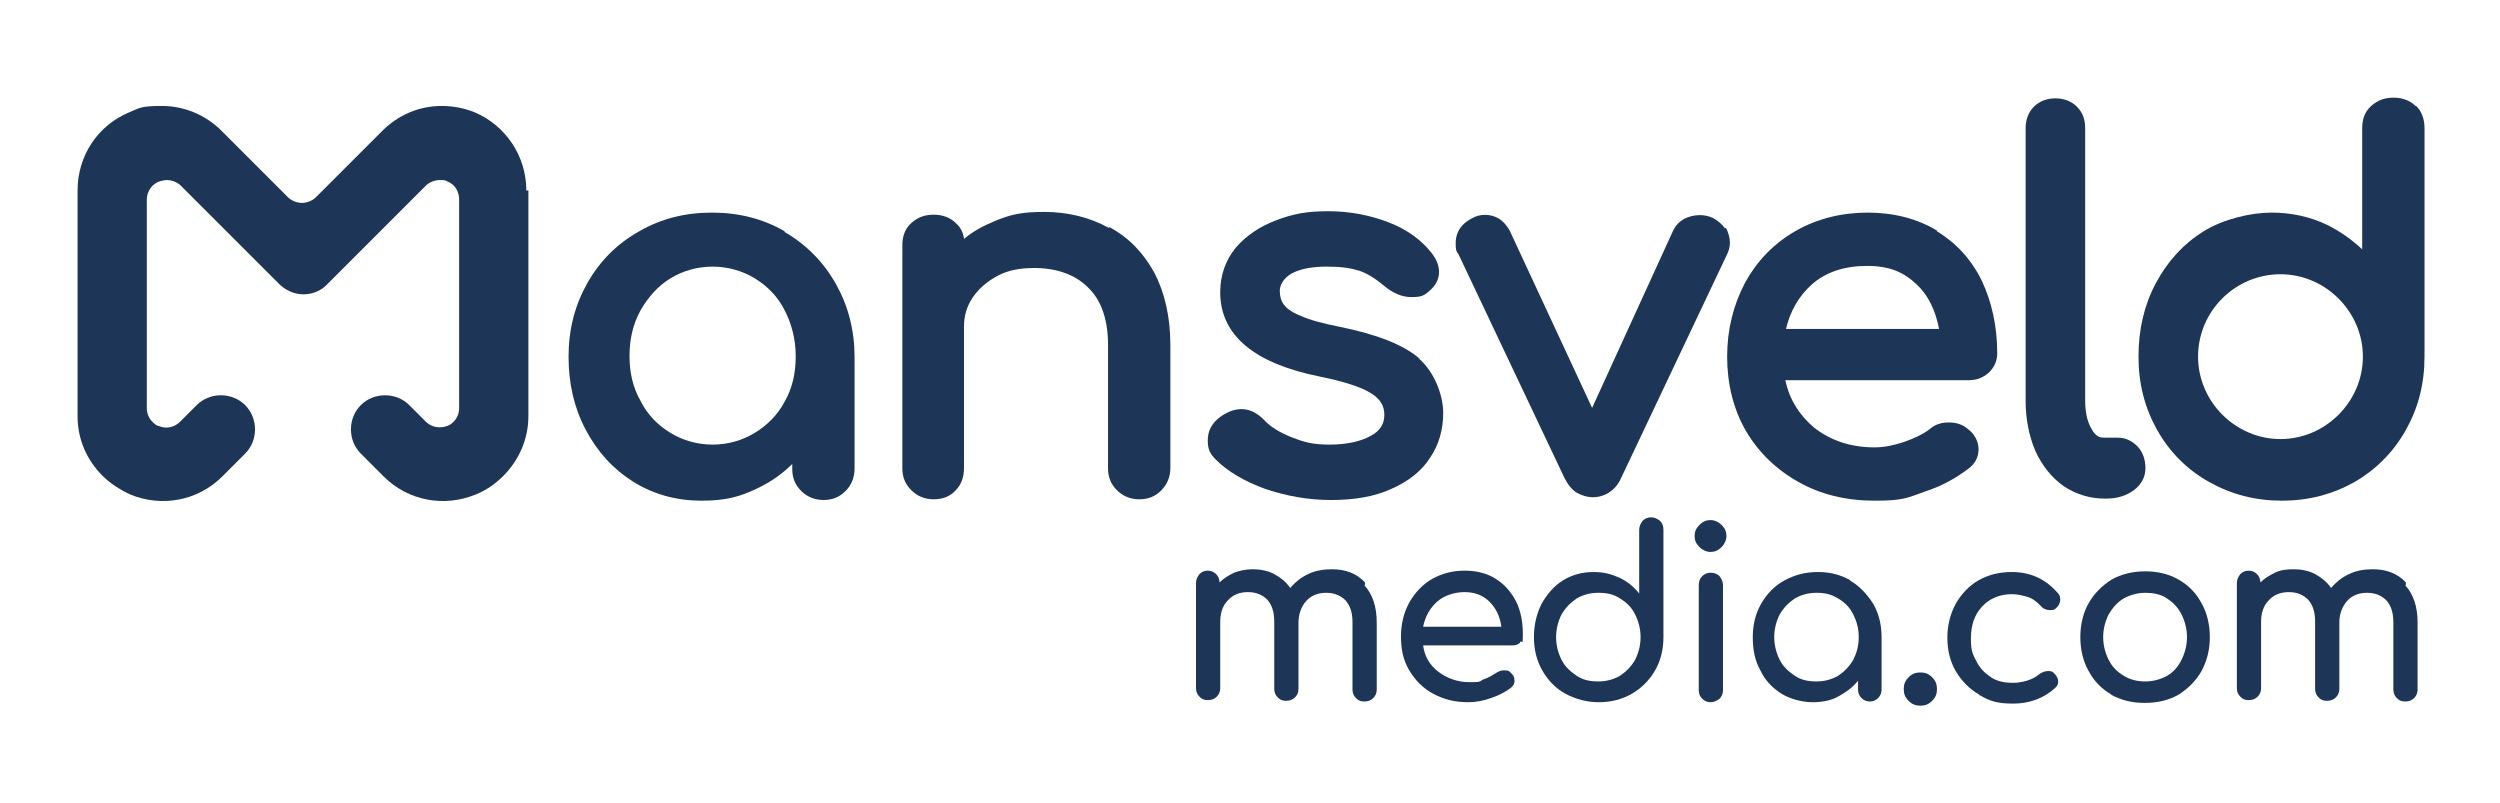 <?xml version="1.0" encoding="UTF-8"?>
<svg id="Laag_1" xmlns="http://www.w3.org/2000/svg" version="1.1" viewBox="0 0 361 116">
  <!-- Generator: Adobe Illustrator 29.2.1, SVG Export Plug-In . SVG Version: 2.1.0 Build 116)  -->
  <defs>
    <style>
      .st0 {
        fill: #1d3557;
      }
    </style>
  </defs>
  <path class="st0" d="M76,27.5c0-5-3-9.4-7.5-11.3-1.5-.6-3.1-.9-4.7-.9-3.3,0-6.3,1.3-8.6,3.6l-9.6,9.6c-.5.5-1.3.8-2,.8s-1.5-.3-2-.8l-9.6-9.6c-2.3-2.3-5.4-3.6-8.6-3.6s-3.2.3-4.7.9c-4.6,1.9-7.5,6.3-7.5,11.3v32.6c0,3.3,1.3,6.3,3.6,8.6,1.1,1.1,2.5,2,4,2.7,4.6,1.9,9.8.9,13.3-2.6l3.3-3.3c1.9-1.9,1.9-5.1,0-7s-5.1-1.9-7,0l-2.4,2.4c-.8.8-2,1.1-3.1.6-.3,0-.7-.4-.9-.6-.5-.5-.8-1.2-.8-2v-30.1c0-1.1.7-2.2,1.8-2.6.4-.1.7-.2,1.1-.2.7,0,1.5.3,2,.8l14.2,14.2c.9.9,2.2,1.5,3.5,1.5s2.6-.5,3.5-1.5l14.2-14.2c.5-.5,1.3-.8,2-.8s.7,0,1.1.2c1.1.4,1.7,1.5,1.7,2.6v30.1c0,.8-.3,1.5-.8,2-.3.3-.6.5-.9.6-1.1.4-2.3.2-3.1-.6l-2.4-2.4c-1.9-1.9-5.1-1.9-7,0s-1.9,5.1,0,7l3.3,3.3c3.5,3.5,8.7,4.5,13.3,2.6,1.5-.6,2.8-1.5,4-2.7,2.3-2.3,3.6-5.4,3.6-8.6V27.5h-.3Z"/>
  <path class="st0" d="M113.3,33.4h0c-3.1-1.8-6.6-2.7-10.5-2.7s-7.4.9-10.5,2.7c-3.2,1.8-5.7,4.3-7.5,7.5s-2.7,6.7-2.7,10.6.8,7.4,2.5,10.6,4,5.7,6.9,7.5,6.2,2.7,9.8,2.7,5.6-.6,8.1-1.8c1.9-.9,3.6-2.1,5-3.5v.7c0,1.3.4,2.3,1.3,3.2.8.8,1.9,1.3,3.2,1.3s2.3-.4,3.2-1.3c.8-.8,1.3-1.9,1.3-3.2v-16.1c0-3.9-.9-7.4-2.7-10.6-1.8-3.2-4.3-5.7-7.4-7.5h0ZM114.9,51.5c0,2.4-.5,4.6-1.6,6.5-1,1.9-2.5,3.4-4.3,4.5s-3.9,1.7-6.1,1.7-4.3-.6-6.1-1.7c-1.8-1.1-3.3-2.6-4.3-4.6-1.1-1.9-1.6-4.1-1.6-6.5s.5-4.6,1.6-6.6c1.1-1.9,2.5-3.5,4.3-4.6s3.9-1.7,6.1-1.7,4.3.6,6.1,1.7c1.8,1.1,3.3,2.6,4.3,4.6,1,1.9,1.6,4.2,1.6,6.6h0Z"/>
  <path class="st0" d="M160.1,32.9c-2.7-1.5-5.9-2.3-9.3-2.3s-4.9.4-7.1,1.3c-1.7.7-3.2,1.5-4.5,2.6-.1-.9-.5-1.7-1.2-2.3-.8-.8-1.9-1.2-3.2-1.2s-2.3.4-3.2,1.2c-.9.8-1.3,1.9-1.3,3.2v32.2c0,1.3.4,2.3,1.3,3.2.8.8,1.9,1.3,3.2,1.3s2.4-.4,3.2-1.3c.8-.8,1.2-1.9,1.2-3.2v-20.4c0-1.6.4-3,1.3-4.3.9-1.3,2.1-2.3,3.6-3.1s3.3-1.1,5.2-1.1c3.2,0,5.9.9,7.8,2.8,1.9,1.8,2.9,4.6,2.9,8.3v17.8c0,1.3.4,2.3,1.3,3.2.8.8,1.9,1.3,3.2,1.3s2.3-.4,3.2-1.3c.8-.8,1.3-1.9,1.3-3.2v-17.8c0-4-.8-7.5-2.3-10.4-1.6-2.9-3.7-5.1-6.5-6.6h0Z"/>
  <path class="st0" d="M205,51.8c-2.3-2-6.1-3.5-11.5-4.6-2.5-.5-4.4-1-5.7-1.6-1.5-.6-2.1-1.2-2.4-1.6-.4-.5-.6-1.2-.6-2s.5-1.8,1.7-2.5c1.3-.7,3-1,5.1-1s3.4.2,4.7.6c1.2.4,2.4,1.2,3.6,2.2,1.2,1,2.5,1.6,3.9,1.6s1.8-.2,2.5-.8c1-.8,1.5-1.8,1.5-2.8s-.4-1.9-1.1-2.8c-1.5-1.9-3.6-3.4-6.2-4.4-2.6-1-5.5-1.6-8.7-1.6s-5.1.4-7.5,1.3-4.3,2.2-5.8,3.9c-1.5,1.8-2.3,4-2.3,6.5,0,6.2,4.9,10.3,14.5,12.2,3.4.7,5.9,1.5,7.3,2.4,1.3.8,1.9,1.8,1.9,3.1s-.6,2.3-1.9,3c-1.4.8-3.4,1.3-6,1.3s-3.8-.4-5.6-1.1c-1.7-.7-3-1.5-3.9-2.5-1.8-1.8-3.9-2.1-6.3-.4-1.2.9-1.8,2-1.8,3.4s.4,2,1.2,2.8c1.7,1.7,4.1,3.1,7.1,4.2h0c3,1,6.1,1.6,9.5,1.6s6.3-.5,8.7-1.6c2.5-1.1,4.4-2.6,5.6-4.5,1.3-1.9,1.9-4.1,1.9-6.5s-1.2-5.9-3.6-7.9h.2Z"/>
  <path class="st0" d="M249.1,33c-.4-.6-1-1.1-1.7-1.5-1.2-.6-2.8-.6-4.2.1-.7.4-1.2.9-1.6,1.7l-11.7,25.6-11.9-25.6c-.4-.7-.9-1.3-1.5-1.7-1.3-.8-2.9-.7-3.9-.1-2,1-2.4,2.5-2.4,3.6s.1,1.2.4,1.6l15.3,32.3c.5,1,1.1,1.7,1.7,2.1.7.4,1.5.7,2.5.7s3-.5,4-2.8l15.3-32.3c.3-.6.4-1.2.4-1.7s-.2-1.5-.6-2.1h-.1Z"/>
  <path class="st0" d="M279.7,33.3c-2.8-1.7-6.2-2.6-10-2.6s-7.4.9-10.5,2.7-5.5,4.3-7.2,7.4c-1.7,3.2-2.6,6.8-2.6,10.7s.9,7.6,2.7,10.7,4.4,5.6,7.6,7.4c3.2,1.8,6.9,2.7,11,2.7s4.7-.4,7.2-1.3c2.5-.8,4.6-2,6.3-3.3,1-.7,1.5-1.7,1.5-2.8s-.5-2.2-1.6-3c-.7-.6-1.6-.9-2.7-.9s-2,.3-2.8,1c-.9.7-2.2,1.3-3.6,1.8-1.5.5-2.9.8-4.3.8-3.5,0-6.4-1-8.8-2.9-2.1-1.8-3.5-4-4.1-6.8h26.5c1.2,0,2.1-.4,2.9-1.1.8-.8,1.2-1.7,1.2-2.8,0-3.9-.8-7.4-2.2-10.4-1.5-3.1-3.7-5.5-6.5-7.2h0ZM257.9,47.5c.6-2.6,1.9-4.8,3.7-6.4,2-1.8,4.7-2.7,8-2.7s5.3.9,7.2,2.7c1.7,1.6,2.7,3.8,3.2,6.4h-22.2,0Z"/>
  <path class="st0" d="M305.7,63.2h-1.8c-.5,0-1.2,0-1.9-1.3-.6-1-.9-2.4-.9-4V18.5c0-1.3-.4-2.3-1.2-3.1-.8-.8-1.9-1.2-3.1-1.2s-2.3.4-3.1,1.2c-.8.8-1.2,1.9-1.2,3.1v39.4c0,2.6.5,5.1,1.4,7.2,1,2.2,2.4,3.9,4.1,5.1,1.8,1.2,3.8,1.8,6,1.8h.1c1.6,0,2.9-.4,4-1.2,1.1-.8,1.7-1.9,1.7-3.2s-.4-2.3-1.1-3.1c-.8-.8-1.7-1.3-2.9-1.3h-.1Z"/>
  <path class="st0" d="M348.8,15.3h0c-.8-.8-1.9-1.2-3.2-1.2s-2.3.4-3.2,1.2c-.9.8-1.3,1.9-1.3,3.2v17.5c-1.5-1.4-3.2-2.6-5-3.5-2.5-1.2-5.2-1.8-8.1-1.8s-6.9.9-9.8,2.7c-2.9,1.8-5.2,4.3-6.9,7.5-1.7,3.2-2.5,6.7-2.5,10.6s.9,7.4,2.7,10.6c1.8,3.2,4.3,5.7,7.5,7.5s6.7,2.7,10.5,2.7,7.3-.9,10.5-2.7c3.1-1.8,5.6-4.3,7.4-7.5,1.8-3.2,2.7-6.7,2.7-10.6V18.5c0-1.3-.4-2.4-1.2-3.2h-.1ZM317.4,51.5c0-6.6,5.4-11.9,11.9-11.9s11.9,5.4,11.9,11.9-5.4,11.9-11.9,11.9-11.9-5.4-11.9-11.9h0Z"/>
  <path class="st0" d="M197,84.5c1.2,1.3,1.8,3.1,1.8,5.4v9.7c0,.5-.2.9-.5,1.2-.3.3-.7.5-1.3.5s-.9-.2-1.2-.5-.5-.7-.5-1.2v-9.7c0-1.4-.3-2.4-1-3.2-.7-.7-1.6-1.1-2.8-1.1s-2.2.4-2.9,1.2-1.1,1.9-1.1,3.1v9.6c0,.5-.2.9-.5,1.2-.3.3-.7.5-1.3.5s-.9-.2-1.2-.5-.5-.7-.5-1.2v-9.7c0-1.4-.3-2.4-1-3.2-.7-.7-1.6-1.1-2.8-1.1s-2.2.4-2.9,1.2c-.8.8-1.1,1.9-1.1,3.1v9.6c0,.5-.2.9-.5,1.2s-.7.5-1.3.5-.9-.2-1.2-.5-.5-.7-.5-1.2v-15.2c0-.5.2-.9.5-1.3.3-.3.7-.5,1.2-.5s.9.2,1.2.5.5.7.5,1.2c.6-.6,1.3-1,2.1-1.4.8-.3,1.7-.5,2.7-.5s2.2.2,3.1.7c.9.5,1.7,1.1,2.3,2,.7-.8,1.5-1.5,2.6-2,1-.5,2.2-.7,3.4-.7,2,0,3.6.6,4.8,1.9h0v.4Z"/>
  <path class="st0" d="M219.5,92.8c-.3.3-.7.4-1.1.4h-12.9c.2,1.6,1,2.9,2.2,3.8s2.7,1.5,4.4,1.5,1.4,0,2.1-.4c.7-.2,1.3-.6,1.8-.9.3-.2.7-.4,1.1-.4s.8,0,1,.3c.4.3.6.7.6,1.2s-.2.7-.5,1c-.8.6-1.7,1.1-2.9,1.5-1.1.4-2.2.6-3.3.6-1.9,0-3.5-.4-5-1.2s-2.6-1.9-3.5-3.4-1.2-3.1-1.2-4.9.4-3.4,1.2-4.9c.8-1.4,1.9-2.6,3.3-3.4,1.4-.8,3-1.2,4.7-1.2s3.3.4,4.5,1.2c1.3.8,2.2,1.9,2.9,3.2.7,1.4,1,3,1,4.8s-.1.8-.4,1.1h0ZM207.5,86.9c-1,.9-1.7,2.1-2,3.6h11.3c-.2-1.5-.8-2.7-1.7-3.6s-2.1-1.4-3.6-1.4-3,.5-4,1.4Z"/>
  <path class="st0" d="M239.7,75.2c.3.3.5.7.5,1.3v15.5c0,1.8-.4,3.4-1.2,4.8s-2,2.6-3.4,3.4-3,1.2-4.7,1.2-3.3-.4-4.8-1.2-2.6-2-3.4-3.4c-.8-1.4-1.2-3-1.2-4.8s.4-3.4,1.1-4.8c.8-1.4,1.8-2.6,3.1-3.4s2.8-1.2,4.4-1.2,2.5.3,3.7.8c1.1.5,2.1,1.3,2.9,2.3v-9.2c0-.5.2-.9.5-1.3.3-.3.7-.5,1.2-.5s.9.2,1.3.5h0ZM233.9,97.6c.9-.6,1.6-1.3,2.2-2.3.5-1,.8-2.1.8-3.3s-.3-2.3-.8-3.3-1.2-1.7-2.2-2.3c-.9-.6-1.9-.8-3.1-.8s-2.2.3-3.1.8c-.9.6-1.6,1.3-2.2,2.3-.5,1-.8,2.1-.8,3.3s.3,2.3.8,3.3,1.3,1.7,2.2,2.3c.9.6,1.9.8,3.1.8s2.2-.3,3.1-.8Z"/>
  <path class="st0" d="M247,79.7c.6,0,1.1-.2,1.6-.7.4-.4.7-1,.7-1.6s-.2-1.1-.7-1.6c-.4-.4-1-.7-1.6-.7s-1.1.2-1.6.7-.7,1-.7,1.6.2,1.1.7,1.6c.4.4,1,.7,1.6.7Z"/>
  <path class="st0" d="M247,82.7c-.5,0-.9.2-1.2.5s-.5.7-.5,1.3v15.2c0,.5.2.9.5,1.2s.7.5,1.2.5.9-.2,1.3-.5c.3-.3.5-.7.5-1.2v-15.2c0-.5-.2-.9-.5-1.3-.3-.3-.7-.5-1.3-.5Z"/>
  <path class="st0" d="M267.1,83.8c1.4.8,2.5,2,3.4,3.4.8,1.4,1.2,3,1.2,4.8v7.6c0,.5-.2.9-.5,1.2s-.7.5-1.2.5-.9-.2-1.2-.5-.5-.7-.5-1.2v-1.3c-.8,1-1.8,1.7-2.9,2.3s-2.4.8-3.7.8-3.1-.4-4.4-1.2c-1.3-.8-2.4-1.9-3.1-3.4-.8-1.4-1.1-3-1.1-4.8s.4-3.4,1.2-4.8,1.9-2.6,3.4-3.4,3-1.2,4.8-1.2,3.3.4,4.7,1.2h0ZM265.4,97.6c.9-.6,1.6-1.3,2.2-2.3.5-1,.8-2,.8-3.3s-.3-2.3-.8-3.3-1.2-1.7-2.2-2.3-1.9-.8-3.1-.8-2.2.3-3.1.8c-.9.6-1.6,1.3-2.2,2.3-.5,1-.8,2.1-.8,3.3s.3,2.3.8,3.3,1.3,1.7,2.2,2.3c.9.6,1.9.8,3.1.8s2.2-.3,3.1-.8Z"/>
  <path class="st0" d="M275.6,101.2c-.5-.5-.7-1-.7-1.7s.2-1.2.7-1.7,1-.7,1.7-.7,1.2.2,1.7.7.7,1,.7,1.7-.2,1.2-.7,1.7-1,.7-1.7.7-1.2-.2-1.7-.7h0Z"/>
  <path class="st0" d="M285.8,100.3c-1.4-.8-2.5-1.9-3.4-3.4-.8-1.4-1.2-3-1.2-4.8s.4-3.4,1.2-4.9c.8-1.4,1.9-2.6,3.3-3.4s3-1.2,4.8-1.2c2.7,0,4.9,1,6.7,3.1.2.2.3.5.3.9s-.2.9-.7,1.3c-.2.2-.5.2-.8.2-.5,0-1-.2-1.3-.6-.6-.6-1.2-1.1-1.9-1.3s-1.4-.4-2.3-.4c-1.7,0-3.2.6-4.3,1.8-1.1,1.2-1.6,2.7-1.6,4.6s.3,2.3.8,3.3,1.2,1.7,2.1,2.3,2,.8,3.2.8,2.8-.4,3.7-1.2c.4-.3.9-.5,1.3-.5s.6,0,.9.3c.4.4.6.8.6,1.2s-.1.6-.4.9c-1.6,1.5-3.7,2.3-6.1,2.3s-3.4-.4-4.8-1.2h-.1Z"/>
  <path class="st0" d="M304.9,100.3c-1.4-.8-2.5-1.9-3.3-3.4-.8-1.4-1.2-3.1-1.2-4.9s.4-3.5,1.2-4.9c.8-1.4,1.9-2.5,3.3-3.4,1.4-.8,3.1-1.2,4.9-1.2s3.4.4,4.8,1.2c1.4.8,2.5,1.9,3.3,3.4.8,1.4,1.2,3.1,1.2,4.9s-.4,3.4-1.2,4.9c-.8,1.4-1.9,2.5-3.3,3.4-1.4.8-3,1.2-4.9,1.2s-3.4-.4-4.9-1.2h.1ZM312.9,97.6c.9-.5,1.6-1.3,2.1-2.3s.8-2.1.8-3.3-.3-2.3-.8-3.3-1.2-1.7-2.1-2.3-2-.8-3.1-.8-2.2.3-3.1.8-1.6,1.3-2.2,2.3c-.5,1-.8,2.1-.8,3.3s.3,2.3.8,3.3,1.2,1.7,2.2,2.3,2,.8,3.1.8,2.2-.3,3.1-.8Z"/>
  <path class="st0" d="M347.3,84.5c1.2,1.3,1.8,3.1,1.8,5.4v9.7c0,.5-.2.9-.5,1.2-.3.3-.7.5-1.3.5s-.9-.2-1.2-.5-.5-.7-.5-1.2v-9.7c0-1.4-.3-2.4-1-3.2-.7-.7-1.6-1.1-2.8-1.1s-2.2.4-2.9,1.2-1.1,1.9-1.1,3.1v9.6c0,.5-.2.9-.5,1.2-.3.3-.7.5-1.3.5s-.9-.2-1.2-.5c-.3-.3-.5-.7-.5-1.2v-9.7c0-1.4-.3-2.4-1-3.2-.7-.7-1.6-1.1-2.8-1.1s-2.2.4-2.9,1.2c-.8.8-1.1,1.9-1.1,3.1v9.6c0,.5-.2.9-.5,1.2s-.7.5-1.3.5-.9-.2-1.2-.5-.5-.7-.5-1.2v-15.2c0-.5.2-.9.5-1.3.3-.3.7-.5,1.2-.5s.9.2,1.2.5c.3.3.5.7.5,1.2.6-.6,1.3-1,2.1-1.4s1.7-.5,2.7-.5,2.2.2,3.1.7,1.7,1.1,2.3,2c.7-.8,1.5-1.5,2.6-2,1-.5,2.2-.7,3.4-.7,2,0,3.6.6,4.8,1.9h0v.4Z"/>
</svg>